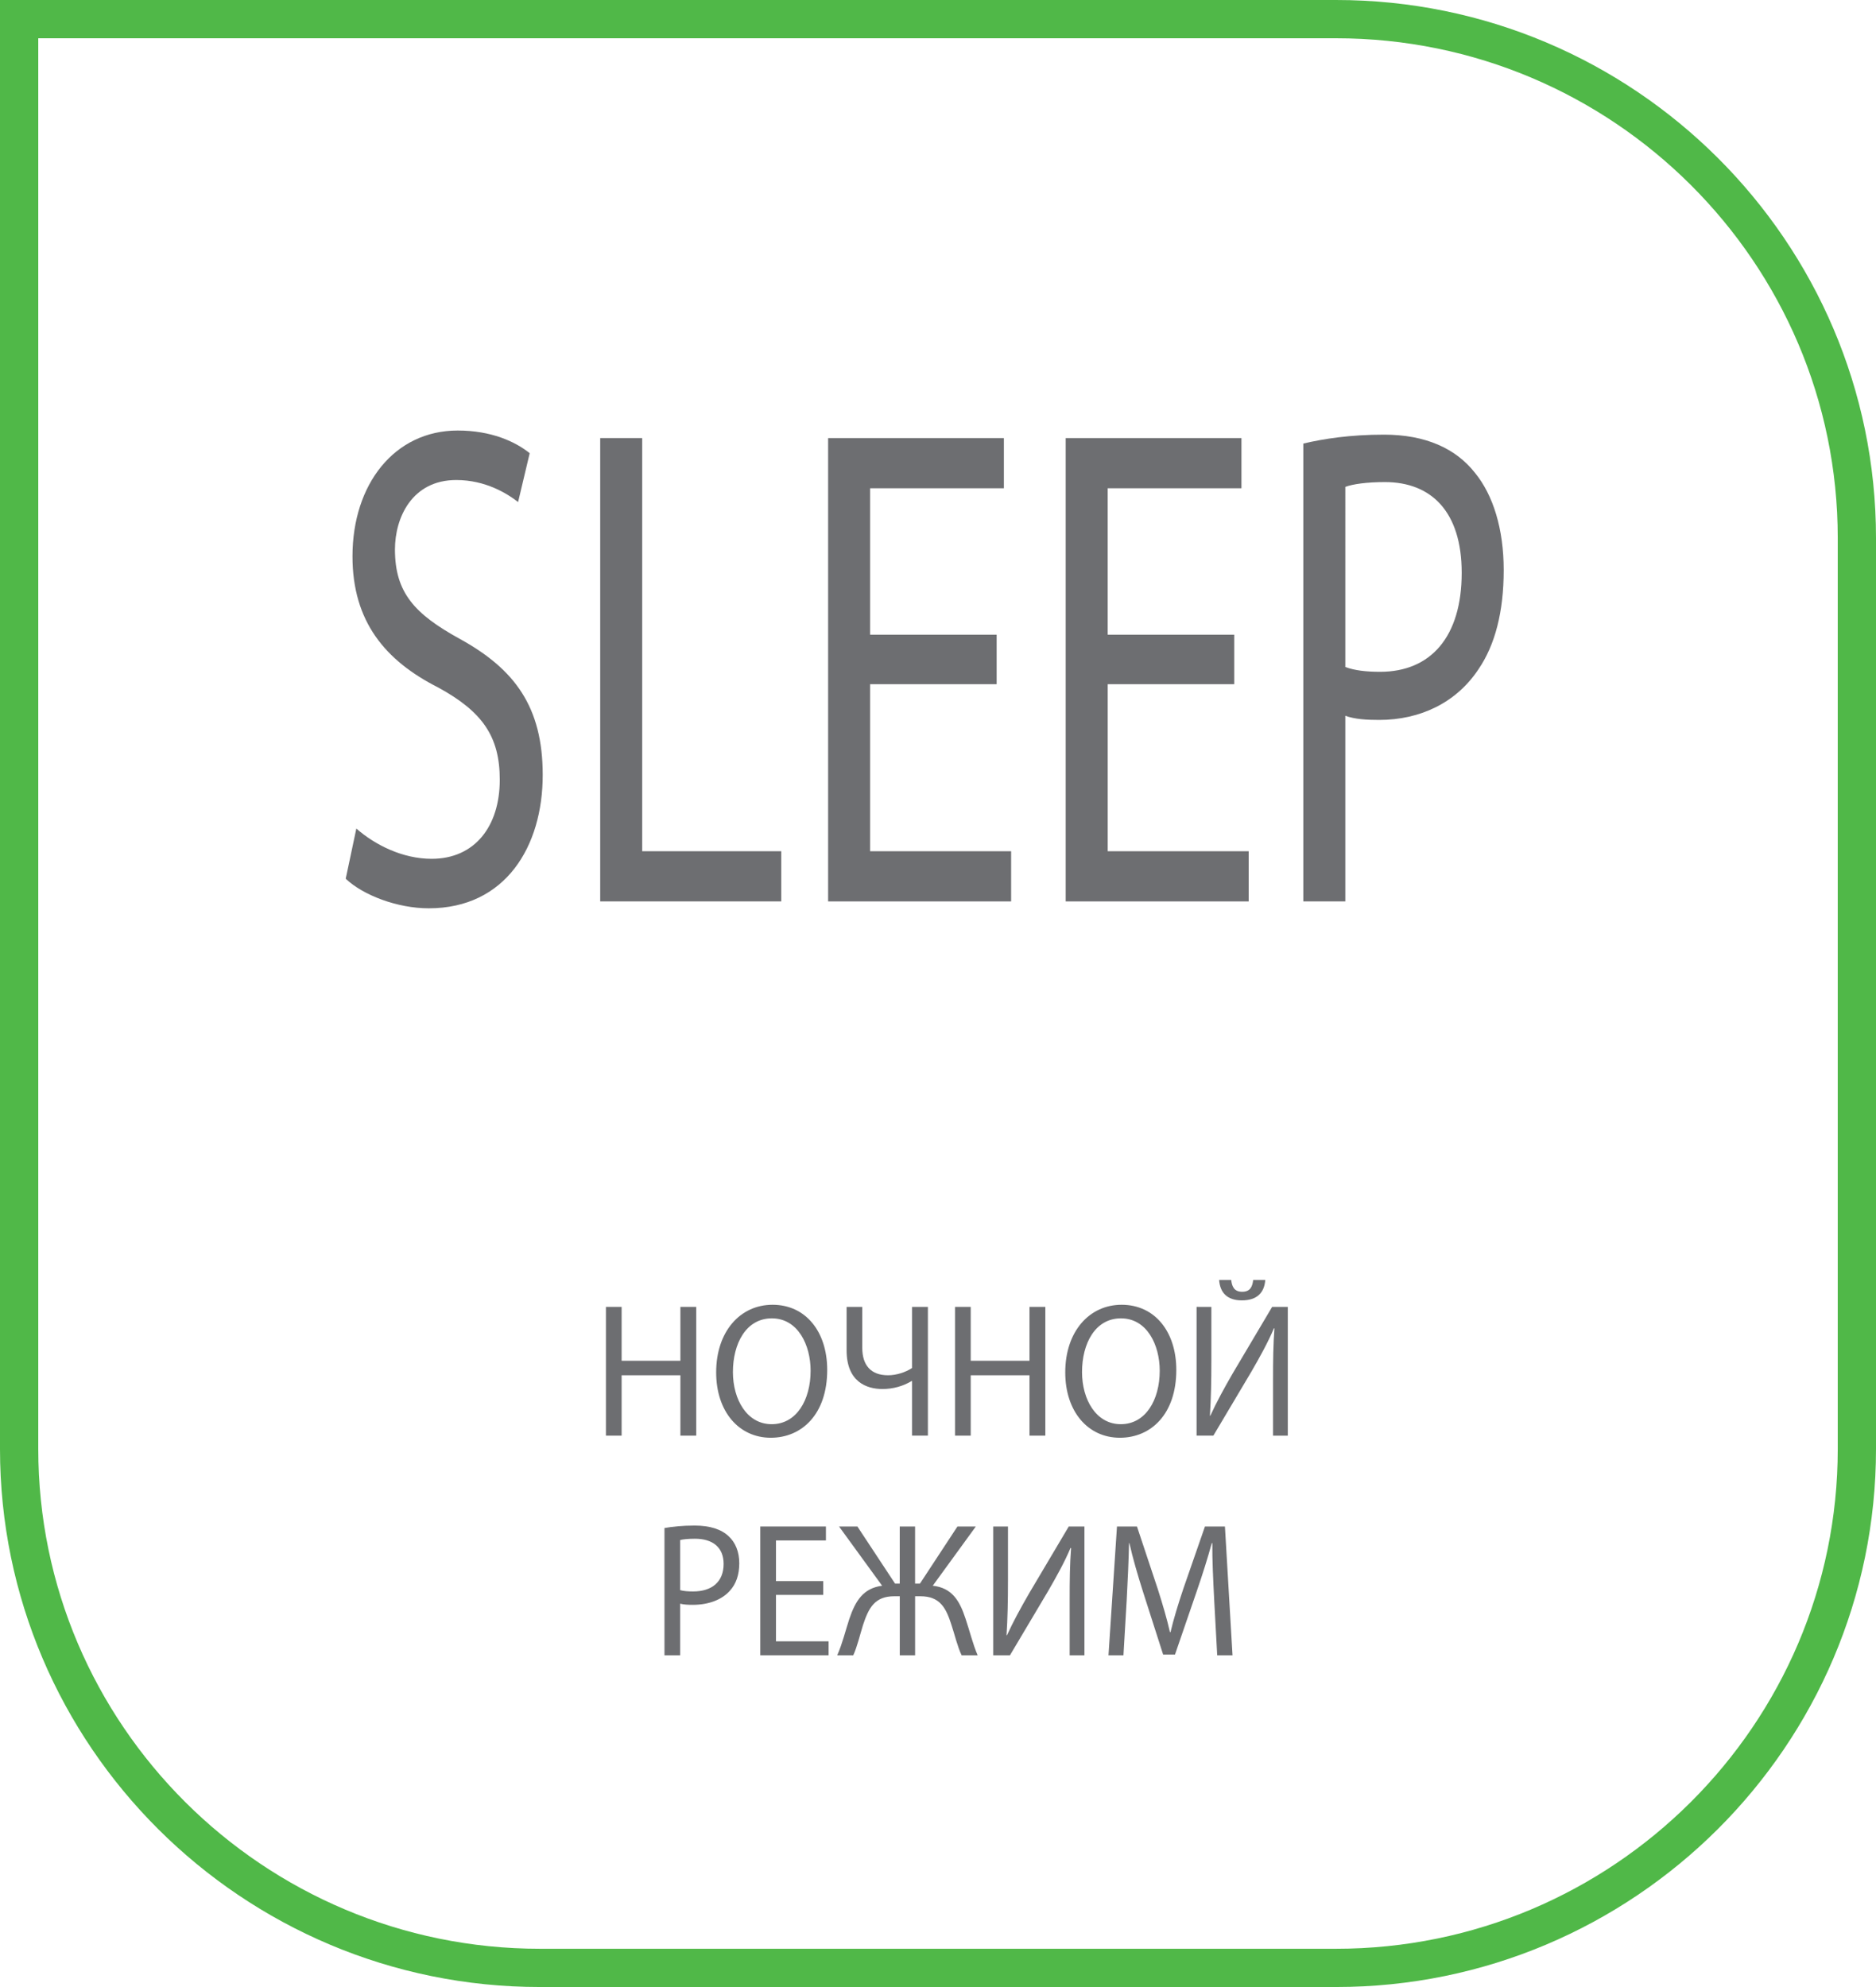 <?xml version="1.0" encoding="iso-8859-1"?>
<!-- Generator: Adobe Illustrator 19.2.0, SVG Export Plug-In . SVG Version: 6.00 Build 0)  -->
<svg version="1.1" xmlns="http://www.w3.org/2000/svg" xmlns:xlink="http://www.w3.org/1999/xlink" x="0px" y="0px"
	 viewBox="0 0 92.894 98.394" style="enable-background:new 0 0 92.894 98.394;" xml:space="preserve">
<g id="Layer_19">
	<g>
		<path style="fill:#50B848;" d="M66.16,98.394H26.735C11.994,98.394,0,86.441,0,71.749V0h66.16
			c14.741,0,26.734,11.954,26.734,26.646v45.102C92.894,86.441,80.901,98.394,66.16,98.394z M1.895,1.895v69.854
			c0,13.647,11.144,24.751,24.841,24.751H66.16C79.856,96.5,91,85.396,91,71.749V26.646C91,12.998,79.856,1.895,66.16,1.895H1.895z"
			/>
		<g>
			<path style="fill:#6D6E71;" d="M17.645,41.029c0.933,0.817,2.295,1.498,3.73,1.498c2.128,0,3.372-1.601,3.372-3.915
				c0-2.145-0.861-3.37-3.037-4.562c-2.63-1.328-4.256-3.268-4.256-6.502c0-3.574,2.081-6.229,5.212-6.229
				c1.65,0,2.846,0.544,3.563,1.123l-0.574,2.417c-0.526-0.408-1.602-1.089-3.061-1.089c-2.2,0-3.037,1.873-3.037,3.438
				c0,2.145,0.98,3.2,3.204,4.425c2.726,1.498,4.113,3.371,4.113,6.741c0,3.54-1.841,6.604-5.643,6.604
				c-1.554,0-3.251-0.647-4.112-1.464L17.645,41.029z"/>
			<path style="fill:#6D6E71;" d="M29.72,21.693h2.08v20.459h6.886v2.485H29.72V21.693z"/>
			<path style="fill:#6D6E71;" d="M49.351,33.88h-6.265v8.272h6.982v2.485h-9.062V21.693h8.703v2.485h-6.623v7.251h6.265V33.88z"/>
			<path style="fill:#6D6E71;" d="M61.116,33.88h-6.265v8.272h6.981v2.485h-9.062V21.693h8.703v2.485h-6.623v7.251h6.265V33.88z"/>
			<path style="fill:#6D6E71;" d="M64.536,21.965c1.004-0.238,2.319-0.442,3.993-0.442c2.056,0,3.563,0.681,4.519,1.906
				c0.885,1.089,1.411,2.757,1.411,4.8c0,2.076-0.431,3.71-1.243,4.902c-1.101,1.668-2.894,2.519-4.926,2.519
				c-0.622,0-1.195-0.034-1.674-0.204v9.191h-2.08V21.965z M66.616,33.029c0.454,0.17,1.028,0.238,1.722,0.238
				c2.511,0,4.041-1.736,4.041-4.902c0-3.03-1.507-4.493-3.802-4.493c-0.909,0-1.603,0.102-1.961,0.238V33.029z"/>
		</g>
		<g>
			<g>
				<path style="fill:#6D6E71;" d="M30.781,64.715v2.668h2.91v-2.668h0.785v6.376h-0.785v-2.989h-2.91v2.989h-0.777v-6.376H30.781z"
					/>
				<path style="fill:#6D6E71;" d="M40.961,67.836c0,2.195-1.258,3.359-2.794,3.359c-1.589,0-2.705-1.306-2.705-3.236
					c0-2.024,1.188-3.349,2.794-3.349C39.899,64.611,40.961,65.945,40.961,67.836z M36.292,67.941c0,1.362,0.696,2.583,1.919,2.583
					c1.232,0,1.928-1.202,1.928-2.649c0-1.268-0.625-2.592-1.919-2.592C36.936,65.283,36.292,66.541,36.292,67.941z"/>
				<path style="fill:#6D6E71;" d="M42.697,64.715v2.024c0,0.87,0.429,1.362,1.277,1.362c0.419,0,0.875-0.151,1.187-0.359v-3.027
					h0.786v6.376h-0.786v-2.706h-0.018c-0.42,0.256-0.919,0.397-1.446,0.397c-0.794,0-1.776-0.359-1.776-1.92v-2.147H42.697z"/>
				<path style="fill:#6D6E71;" d="M48.067,64.715v2.668h2.91v-2.668h0.785v6.376h-0.785v-2.989h-2.91v2.989H47.29v-6.376H48.067z"
					/>
				<path style="fill:#6D6E71;" d="M58.247,67.836c0,2.195-1.258,3.359-2.794,3.359c-1.589,0-2.705-1.306-2.705-3.236
					c0-2.024,1.188-3.349,2.794-3.349C57.185,64.611,58.247,65.945,58.247,67.836z M53.579,67.941c0,1.362,0.696,2.583,1.919,2.583
					c1.232,0,1.928-1.202,1.928-2.649c0-1.268-0.625-2.592-1.919-2.592C54.222,65.283,53.579,66.541,53.579,67.941z"/>
				<path style="fill:#6D6E71;" d="M59.983,64.715v2.687c0,1.012-0.018,1.845-0.071,2.696l0.018,0.01
					c0.303-0.663,0.678-1.354,1.116-2.11l1.946-3.282h0.776v6.376h-0.732v-2.715c0-1.031,0.009-1.788,0.071-2.593l-0.026-0.009
					c-0.295,0.7-0.705,1.438-1.116,2.147l-1.883,3.169h-0.831v-6.376H59.983z M60.965,63.381c0.035,0.293,0.125,0.586,0.544,0.586
					c0.411,0,0.509-0.274,0.545-0.586h0.598c-0.044,0.624-0.401,1.012-1.16,1.012c-0.732,0-1.08-0.388-1.125-1.012H60.965z"/>
				<path style="fill:#6D6E71;" d="M32.902,75.666c0.375-0.066,0.866-0.123,1.491-0.123c0.768,0,1.33,0.189,1.688,0.53
					c0.33,0.303,0.526,0.766,0.526,1.334c0,0.577-0.161,1.031-0.464,1.362c-0.41,0.463-1.08,0.7-1.838,0.7
					c-0.232,0-0.447-0.01-0.625-0.058v2.555h-0.777V75.666z M33.679,78.741c0.169,0.047,0.384,0.065,0.643,0.065
					c0.938,0,1.509-0.482,1.509-1.362c0-0.842-0.563-1.248-1.419-1.248c-0.339,0-0.598,0.028-0.732,0.065V78.741z"/>
				<path style="fill:#6D6E71;" d="M40.763,78.977h-2.339v2.299h2.606v0.69h-3.383V75.59h3.25v0.69h-2.473v2.015h2.339V78.977z"/>
				<path style="fill:#6D6E71;" d="M42.456,75.59l1.865,2.828h0.232V75.59h0.759v2.828h0.241l1.857-2.828h0.91l-2.133,2.933
					c0.946,0.104,1.33,0.729,1.625,1.637c0.206,0.605,0.348,1.22,0.598,1.807h-0.794c-0.205-0.426-0.348-1.041-0.5-1.495
					c-0.276-0.87-0.58-1.428-1.544-1.428h-0.259v2.923h-0.759v-2.923h-0.268c-0.964,0-1.268,0.558-1.553,1.428
					c-0.143,0.454-0.286,1.069-0.482,1.495h-0.794c0.259-0.587,0.402-1.201,0.598-1.798c0.303-0.898,0.688-1.522,1.625-1.646
					l-2.133-2.933H42.456z"/>
				<path style="fill:#6D6E71;" d="M49.912,75.59v2.687c0,1.012-0.018,1.845-0.071,2.696l0.018,0.01
					c0.303-0.663,0.678-1.354,1.116-2.11l1.946-3.282h0.777v6.376h-0.732v-2.715c0-1.031,0.009-1.788,0.071-2.593L53.01,76.65
					c-0.294,0.7-0.705,1.438-1.116,2.147l-1.883,3.169H49.18V75.59H49.912z"/>
				<path style="fill:#6D6E71;" d="M60.12,79.167c-0.044-0.89-0.098-1.959-0.089-2.754h-0.027c-0.205,0.748-0.455,1.543-0.758,2.422
					l-1.063,3.094h-0.589l-0.973-3.036c-0.286-0.899-0.527-1.723-0.696-2.479h-0.018c-0.018,0.795-0.063,1.864-0.116,2.819
					l-0.161,2.734h-0.741l0.42-6.376h0.991l1.026,3.084c0.25,0.785,0.455,1.485,0.607,2.147h0.027
					c0.152-0.644,0.366-1.344,0.634-2.147l1.071-3.084h0.99l0.375,6.376h-0.758L60.12,79.167z"/>
			</g>
		</g>
	</g>
</g>
<g id="Layer_1">
</g>
</svg>
